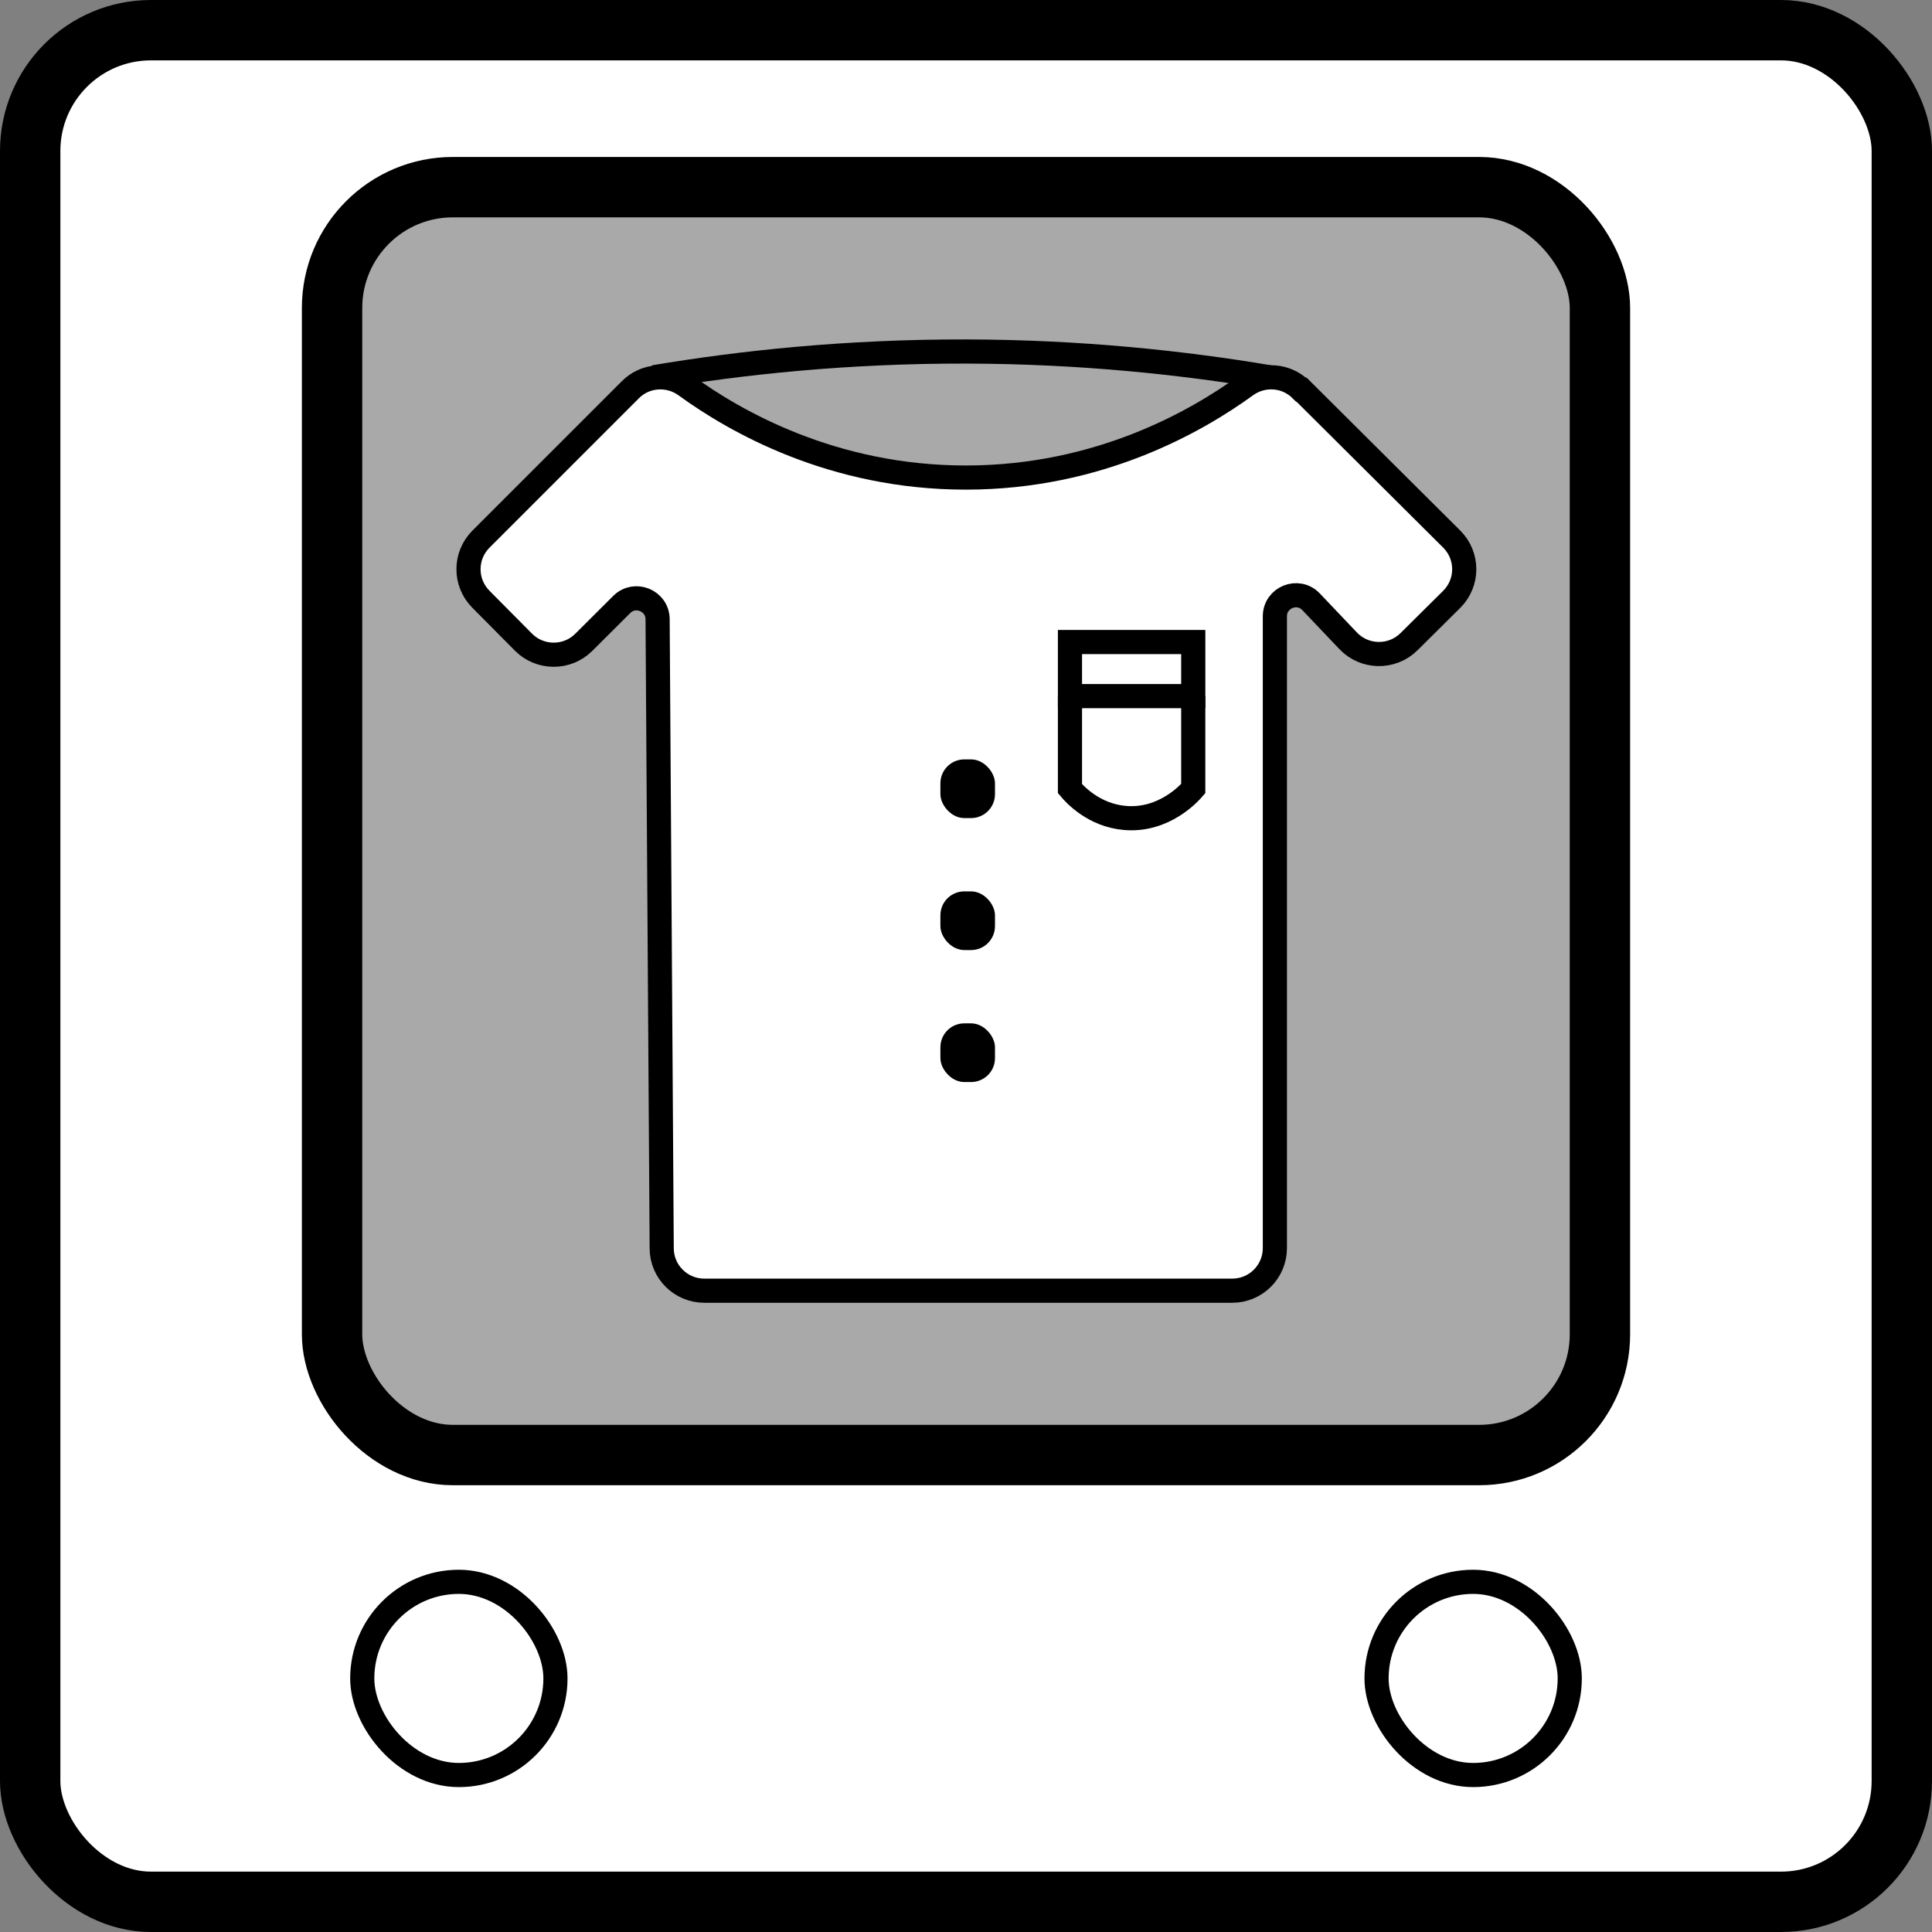 <?xml version="1.0" encoding="UTF-8"?>
<svg id="Ebene_1" data-name="Ebene 1" xmlns="http://www.w3.org/2000/svg" viewBox="0 0 160 160">
  <rect x="0" y="0" width="160" height="160" fill="#808080" stroke="none"/>
  <rect x="2.5" y="2.5" width="155" height="155" rx="10" ry="10" style="fill: #fff; stroke: #000; stroke-miterlimit: 10; stroke-width: 5px;"/>
  <g>
    <rect x="27.5" y="15.5" width="105" height="105" rx="10" ry="10" transform="translate(160 136) rotate(-180)" style="fill: #a9a9a9; stroke: #000; stroke-miterlimit: 10; stroke-width: 5px;"/>
    <g>
      <path d="M107.75,32.27c-1.23-1.23-3.17-1.36-4.57-.34-4.05,2.94-12.13,7.61-23.16,7.62-11.07.01-19.18-4.67-23.24-7.62-1.41-1.02-3.35-.89-4.58.35l-12.37,12.37c-1.37,1.37-1.38,3.6,0,4.98l3.52,3.55c1.37,1.38,3.61,1.39,4.99.02l3.15-3.14c1.09-1.09,2.96-.32,2.97,1.22l.34,52.11c.01,1.94,1.59,3.5,3.53,3.5h43.72c1.95,0,3.53-1.58,3.53-3.53v-52.32c0-1.57,1.92-2.34,3-1.2l3.07,3.23c1.36,1.43,3.64,1.46,5.04.07l3.53-3.5c1.39-1.38,1.39-3.62,0-5l-12.43-12.37Z" style="fill: #fff; stroke: #000; stroke-miterlimit: 10; stroke-width: 2px;"/>
      <rect x="77.88" y="62.89" width="4.52" height="4.86" rx="1.98" ry="1.98"/>
      <rect x="77.88" y="73.82" width="4.52" height="4.86" rx="1.98" ry="1.98"/>
      <rect x="77.88" y="84.75" width="4.52" height="4.86" rx="1.98" ry="1.98"/>
      <rect x="88.61" y="53.17" width="10.21" height="4.48" style="fill: none; stroke: #000; stroke-miterlimit: 10; stroke-width: 2px;"/>
      <path d="M88.61,57.65v7.66c.36.43,1.95,2.21,4.56,2.43,3.26.28,5.38-2.12,5.65-2.43v-7.66" style="fill: none; stroke: #000; stroke-miterlimit: 10; stroke-width: 2px;"/>
      <path d="M54.16,31.24c7.26-1.22,15.98-2.15,25.85-2.13,9.56.02,18.02.94,25.11,2.13" style="fill: none; stroke: #000; stroke-miterlimit: 10; stroke-width: 2px;"/>
    </g>
  </g>
  <rect id="_point2_" data-name="&amp;lt;point2&amp;gt;" x="114" y="131" width="16" height="16" rx="8" ry="8" style="fill: #fff; stroke: #000; stroke-miterlimit: 10; stroke-width: 2px;"/>
  <rect id="_point1_" data-name="&amp;lt;point1&amp;gt;" x="30" y="131" width="16" height="16" rx="8" ry="8" style="fill: #fff; stroke: #000; stroke-miterlimit: 10; stroke-width: 2px;"/>
</svg>